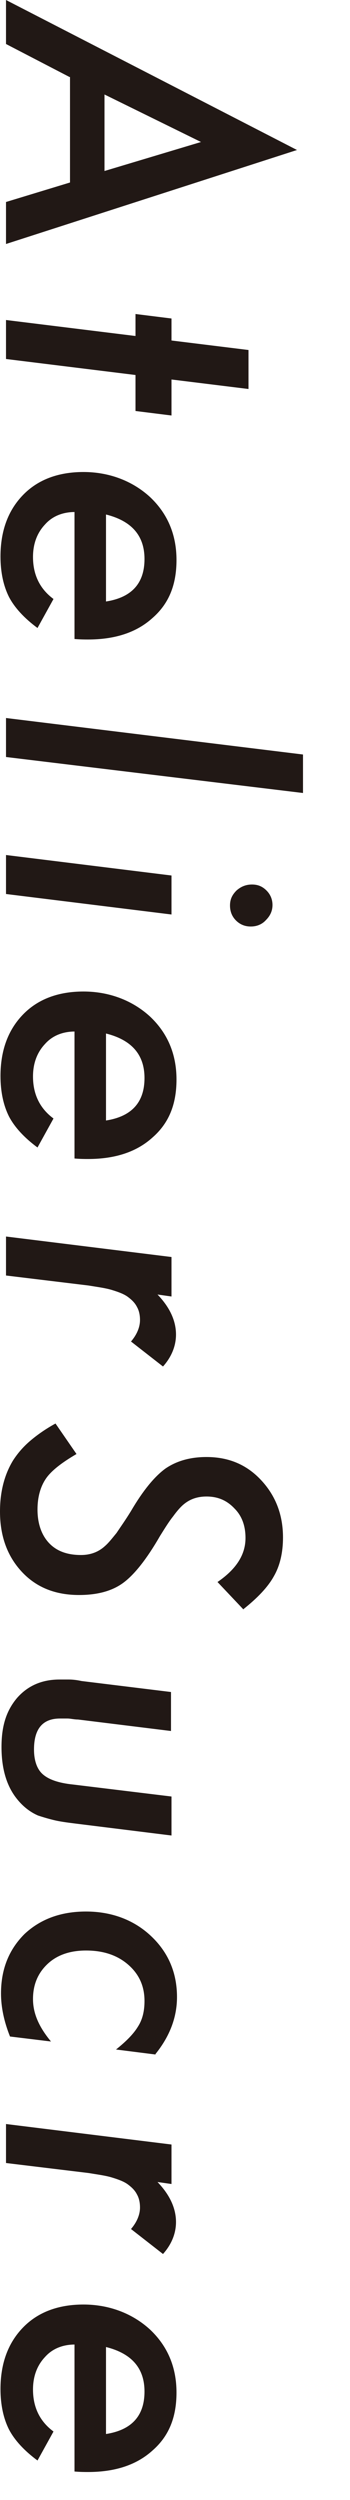 <svg width="7" height="50" viewBox="0 0 7 50" fill="none" xmlns="http://www.w3.org/2000/svg">
<path d="M1.39 1.54L0.12 0.88V0L5.94 3L0.12 4.88V4.04L1.4 3.65V1.54H1.39ZM2.09 1.89V3.42L4.02 2.84L2.09 1.89Z" fill="#211815"/>
<path d="M2.71 7.5L0.12 7.18V6.4L2.71 6.72V6.28L3.43 6.37V6.81L4.97 7V7.78L3.43 7.59V8.31L2.71 8.22V7.5Z" fill="#211815"/>
<path d="M1.5 10.24C1.26 10.24 1.05 10.32 0.9 10.49C0.74 10.66 0.66 10.88 0.66 11.14C0.66 11.5 0.8 11.78 1.07 11.98L0.75 12.56C0.48 12.36 0.29 12.15 0.18 11.94C0.07 11.72 0.01 11.45 0.01 11.13C0.01 10.62 0.16 10.21 0.46 9.9C0.76 9.59 1.17 9.44 1.67 9.44C2.17 9.44 2.64 9.61 3 9.94C3.35 10.27 3.53 10.69 3.53 11.2C3.53 11.71 3.37 12.08 3.05 12.36C2.73 12.65 2.3 12.79 1.76 12.79C1.7 12.79 1.61 12.79 1.49 12.78V10.22L1.5 10.24ZM2.12 12.03C2.63 11.95 2.89 11.67 2.89 11.18C2.89 10.72 2.64 10.42 2.12 10.29V12.03Z" fill="#211815"/>
<path d="M6.06 15.86L0.12 15.14V14.36L6.06 15.09V15.86Z" fill="#211815"/>
<path d="M3.43 18.29L0.12 17.88V17.1L3.43 17.51V18.29ZM5.01 18.53C4.9 18.53 4.8 18.49 4.72 18.41C4.64 18.33 4.6 18.23 4.6 18.11C4.6 17.99 4.64 17.9 4.73 17.81C4.82 17.73 4.92 17.69 5.04 17.69C5.16 17.69 5.25 17.73 5.33 17.81C5.41 17.89 5.45 17.99 5.45 18.1C5.45 18.21 5.41 18.31 5.32 18.4C5.24 18.49 5.13 18.53 5.02 18.53H5.01Z" fill="#211815"/>
<path d="M1.5 20.63C1.26 20.63 1.05 20.71 0.9 20.88C0.74 21.05 0.66 21.27 0.66 21.53C0.66 21.89 0.8 22.17 1.07 22.37L0.75 22.95C0.48 22.75 0.29 22.54 0.18 22.33C0.07 22.11 0.01 21.84 0.01 21.52C0.01 21.01 0.16 20.6 0.46 20.29C0.76 19.98 1.17 19.83 1.67 19.83C2.17 19.83 2.64 20 3 20.33C3.35 20.66 3.53 21.08 3.53 21.59C3.53 22.1 3.37 22.47 3.05 22.75C2.73 23.04 2.3 23.18 1.76 23.18C1.7 23.18 1.61 23.18 1.49 23.17V20.61L1.5 20.63ZM2.12 22.41C2.63 22.33 2.89 22.05 2.89 21.56C2.89 21.1 2.64 20.8 2.12 20.67V22.41Z" fill="#211815"/>
<path d="M3.43 25.93L3.15 25.89C3.4 26.15 3.52 26.42 3.52 26.69C3.52 26.92 3.43 27.14 3.26 27.33L2.62 26.83C2.74 26.69 2.8 26.54 2.8 26.4C2.8 26.3 2.78 26.21 2.74 26.14C2.7 26.06 2.64 26 2.56 25.94C2.48 25.88 2.37 25.84 2.24 25.8C2.11 25.76 1.95 25.74 1.77 25.71L0.12 25.51V24.73L3.43 25.14V25.92V25.93Z" fill="#211815"/>
<path d="M4.86 32.18L4.35 31.64C4.73 31.38 4.91 31.09 4.91 30.76C4.91 30.52 4.84 30.32 4.69 30.17C4.54 30.01 4.36 29.93 4.13 29.93C3.95 29.93 3.8 29.98 3.67 30.09C3.61 30.14 3.54 30.22 3.46 30.33C3.38 30.43 3.3 30.56 3.2 30.72C2.93 31.19 2.68 31.5 2.46 31.66C2.24 31.82 1.95 31.9 1.58 31.9C1.11 31.9 0.73 31.75 0.44 31.44C0.15 31.13 0 30.73 0 30.23C0 29.83 0.09 29.49 0.26 29.21C0.35 29.07 0.46 28.94 0.6 28.82C0.74 28.7 0.91 28.58 1.11 28.47L1.53 29.08C1.24 29.25 1.03 29.41 0.92 29.57C0.81 29.73 0.75 29.94 0.75 30.19C0.75 30.47 0.83 30.7 0.98 30.86C1.13 31.02 1.34 31.1 1.62 31.1C1.81 31.1 1.97 31.04 2.1 30.92C2.17 30.86 2.24 30.77 2.33 30.66C2.41 30.54 2.51 30.4 2.62 30.22C2.86 29.81 3.09 29.53 3.31 29.37C3.53 29.22 3.8 29.14 4.13 29.14C4.57 29.14 4.93 29.29 5.22 29.6C5.51 29.91 5.66 30.29 5.66 30.75C5.66 31.05 5.6 31.31 5.48 31.52C5.36 31.74 5.15 31.96 4.86 32.19V32.18Z" fill="#211815"/>
<path d="M3.43 36.71L1.5 36.47C1.34 36.45 1.19 36.43 1.07 36.4C0.95 36.37 0.85 36.34 0.76 36.31C0.6 36.24 0.46 36.13 0.34 35.98C0.13 35.72 0.03 35.37 0.03 34.94C0.03 34.51 0.13 34.21 0.34 33.96C0.55 33.72 0.83 33.59 1.19 33.59C1.24 33.59 1.31 33.59 1.38 33.59C1.45 33.59 1.54 33.6 1.63 33.62L3.42 33.84V34.62L1.56 34.39C1.48 34.39 1.41 34.37 1.35 34.37C1.29 34.37 1.24 34.37 1.2 34.37C0.85 34.37 0.68 34.58 0.68 34.99C0.68 35.21 0.74 35.38 0.85 35.48C0.97 35.59 1.17 35.66 1.46 35.69L3.43 35.93V36.7V36.71Z" fill="#211815"/>
<path d="M3.11 41.09L2.32 40.99C2.52 40.83 2.67 40.68 2.76 40.53C2.85 40.39 2.89 40.22 2.89 40.02C2.89 39.72 2.78 39.48 2.56 39.29C2.34 39.1 2.06 39.01 1.72 39.01C1.4 39.01 1.14 39.1 0.95 39.28C0.76 39.46 0.66 39.69 0.66 39.98C0.66 40.27 0.78 40.54 1.02 40.83L0.2 40.73C0.08 40.43 0.02 40.14 0.02 39.87C0.02 39.38 0.18 38.99 0.49 38.68C0.81 38.38 1.22 38.23 1.72 38.23C2.22 38.23 2.67 38.39 3.02 38.72C3.37 39.05 3.54 39.46 3.54 39.94C3.54 40.34 3.4 40.72 3.11 41.08V41.09Z" fill="#211815"/>
<path d="M3.43 43.68L3.15 43.64C3.4 43.9 3.52 44.17 3.52 44.44C3.52 44.67 3.43 44.89 3.26 45.08L2.62 44.58C2.74 44.44 2.8 44.29 2.8 44.15C2.8 44.05 2.78 43.96 2.74 43.89C2.7 43.81 2.64 43.75 2.56 43.69C2.48 43.63 2.37 43.59 2.24 43.55C2.11 43.51 1.95 43.49 1.77 43.46L0.12 43.26V42.48L3.43 42.89V43.67V43.68Z" fill="#211815"/>
<path d="M1.5 46.89C1.26 46.89 1.05 46.97 0.9 47.14C0.74 47.31 0.66 47.53 0.66 47.79C0.66 48.15 0.8 48.43 1.07 48.63L0.75 49.21C0.48 49.01 0.29 48.8 0.18 48.59C0.07 48.37 0.01 48.1 0.01 47.78C0.01 47.27 0.16 46.86 0.46 46.55C0.76 46.24 1.17 46.09 1.67 46.09C2.17 46.09 2.64 46.26 3 46.59C3.35 46.92 3.53 47.34 3.53 47.85C3.53 48.36 3.37 48.73 3.05 49.01C2.73 49.3 2.3 49.44 1.76 49.44C1.7 49.44 1.61 49.44 1.49 49.43V46.87L1.5 46.89ZM2.12 48.68C2.63 48.6 2.89 48.32 2.89 47.83C2.89 47.37 2.64 47.07 2.12 46.94V48.68Z" fill="#211815"/>
</svg>
